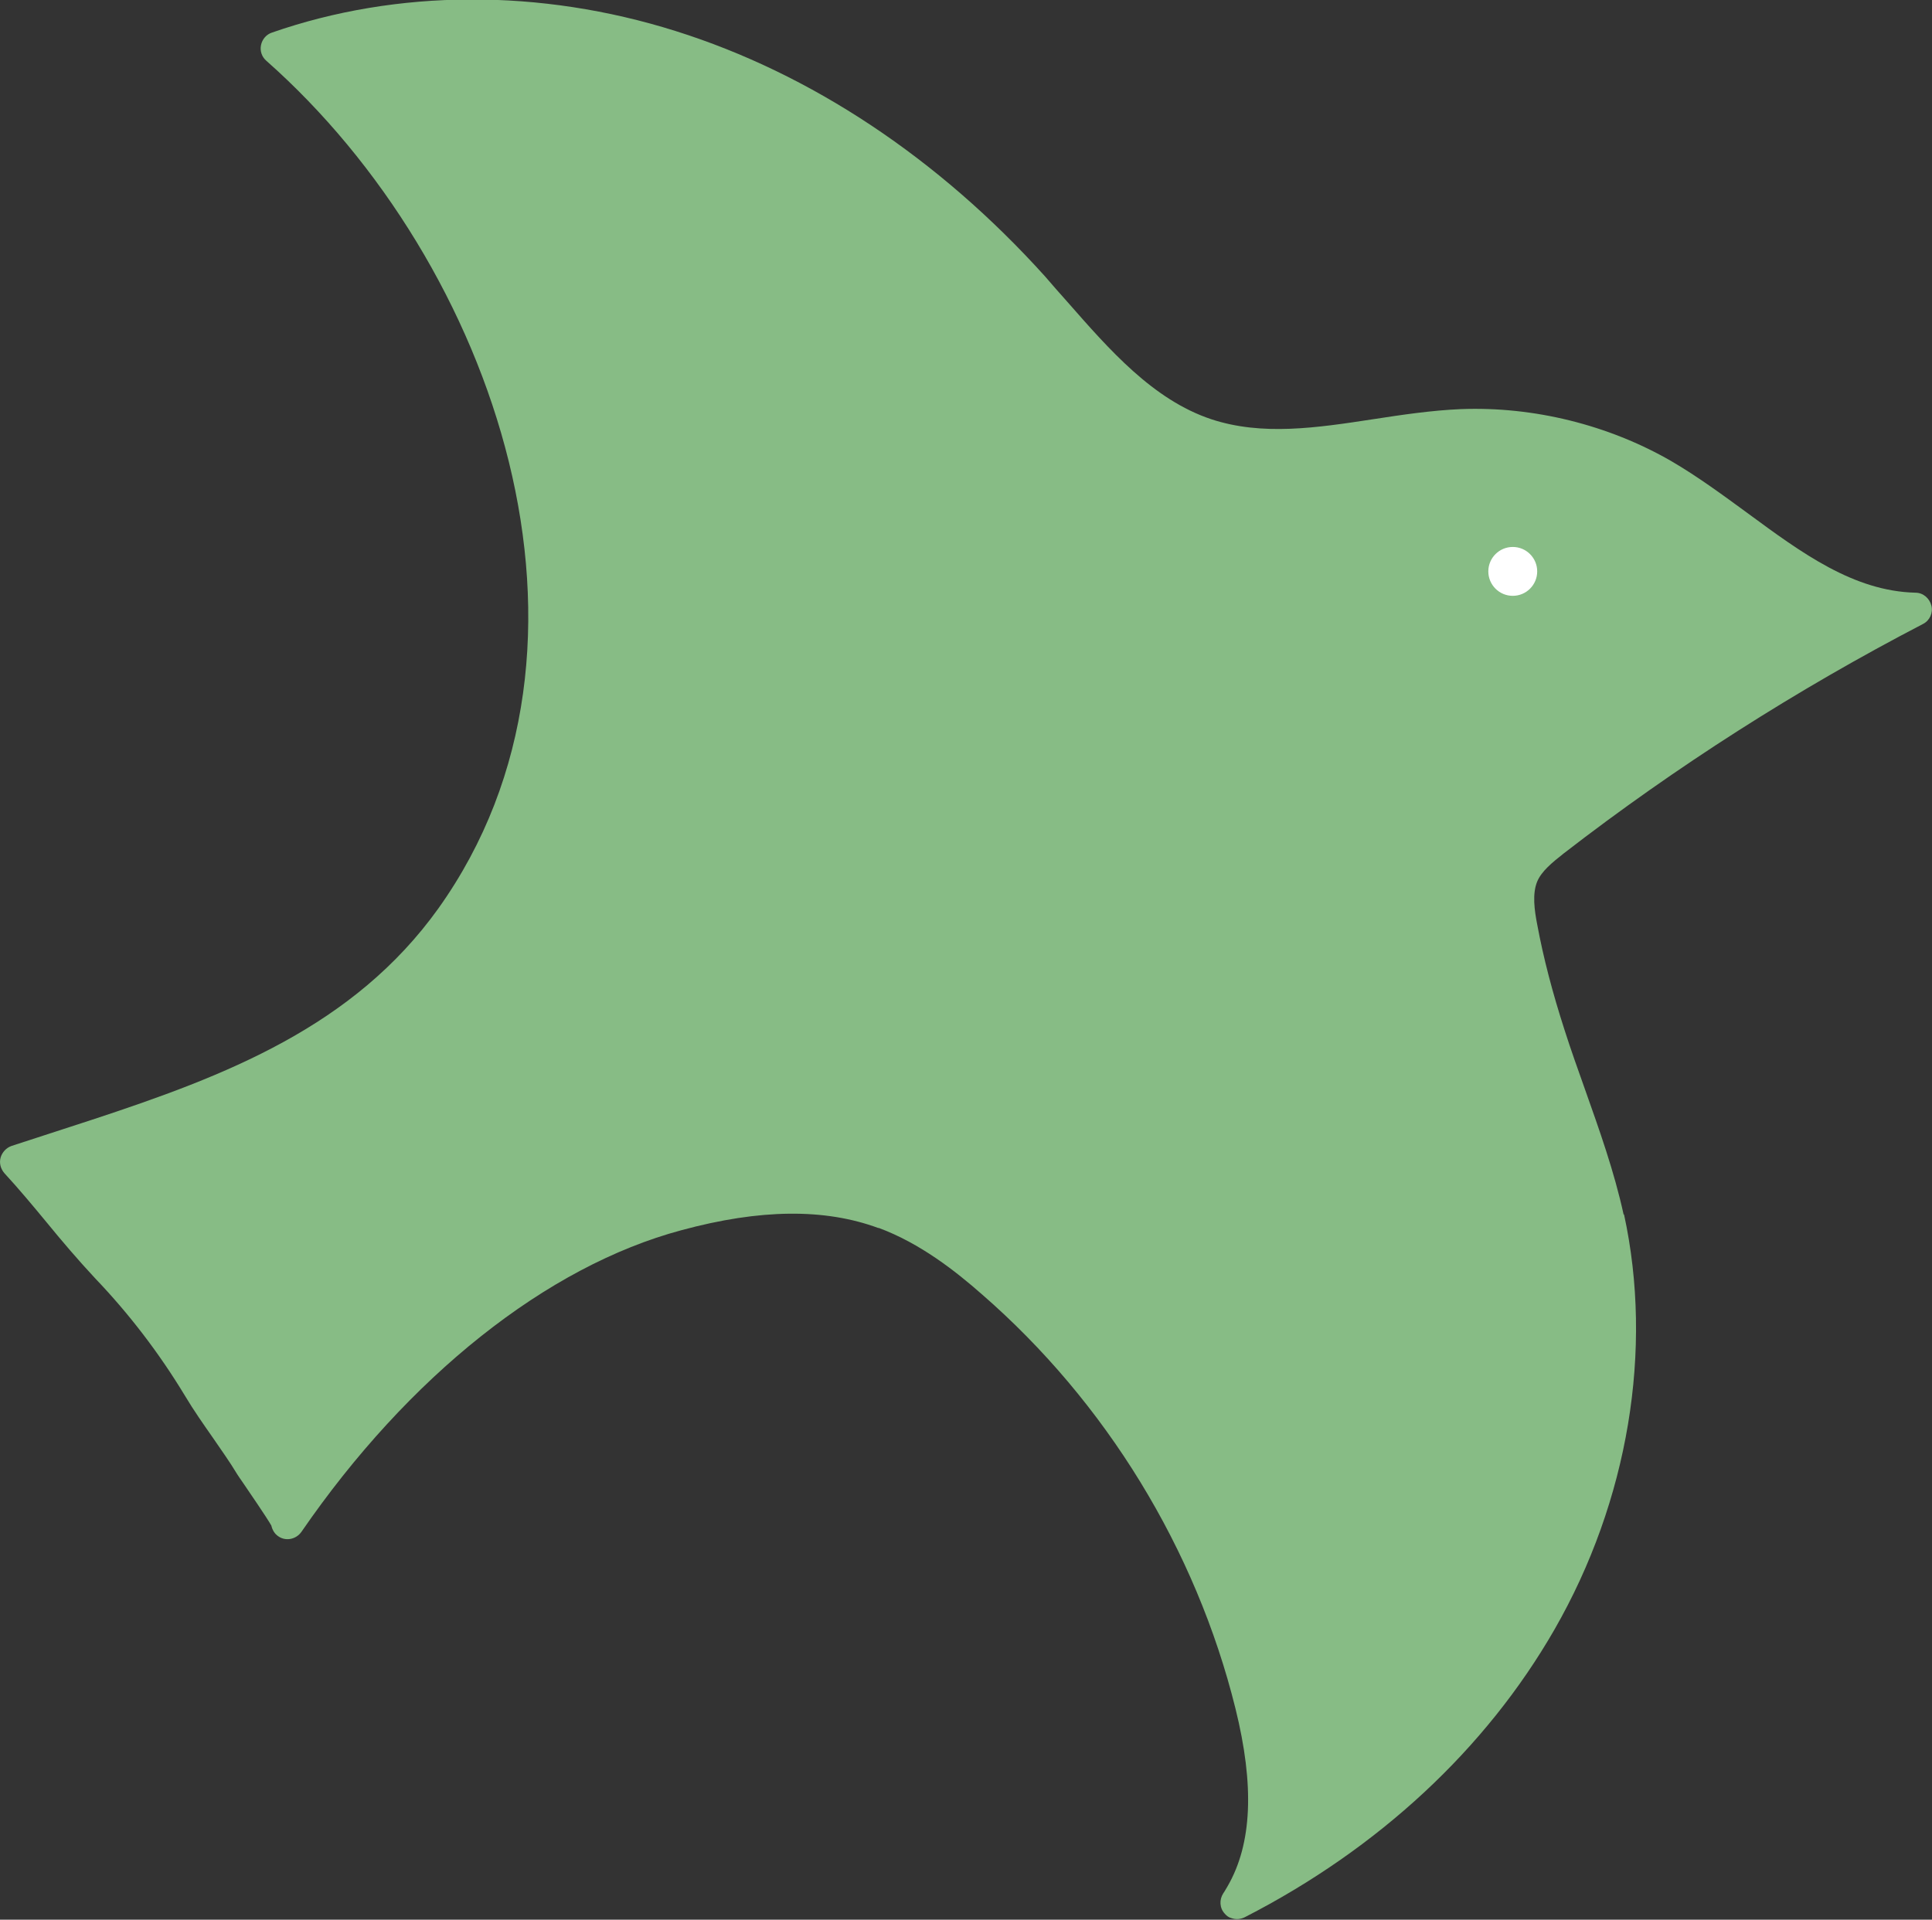 <?xml version="1.0" encoding="UTF-8"?><svg id="_レイヤー_2" xmlns="http://www.w3.org/2000/svg" width="61.66" height="61.28" viewBox="0 0 61.66 61.28"><rect x="0" y="0" width="61.66" height="61.28" fill="#333333" stroke="none"/><defs><style>.cls-1{fill:#87bc85;}.cls-2{fill:#fff;}</style></defs><g id="_文字"><path class="cls-1" d="M51.82,38.78c-.3-1.38-.78-2.72-1.24-4.02-.22-.62-.45-1.26-.65-1.89-.38-1.18-.67-2.28-.87-3.36-.09-.46-.16-.98,0-1.37.14-.33.47-.6.85-.9,3.58-2.77,7.44-5.23,11.46-7.32.22-.11.33-.36.27-.59s-.26-.41-.51-.41c-1.97-.05-3.62-1.26-5.37-2.55-.78-.57-1.58-1.16-2.42-1.65-2.01-1.16-4.4-1.75-6.72-1.66-.93.04-1.87.18-2.78.32-1.83.28-3.56.54-5.19,0-1.85-.62-3.24-2.21-4.59-3.75-.24-.27-.48-.54-.71-.81-3.39-3.76-7.46-6.47-11.79-7.83-4.32-1.36-8.89-1.34-12.88.05-.18.06-.31.21-.35.4-.04.19.03.38.17.5,7.32,6.47,11.49,18.65,5.49,27.06-2.7,3.77-6.78,5.34-11.07,6.75l-2.55.83c-.17.06-.3.2-.35.37-.05.18,0,.36.12.5.47.51.91,1.04,1.34,1.56.49.6,1.01,1.21,1.56,1.8,1.09,1.14,2.05,2.4,2.86,3.74.28.47.59.91.89,1.34.26.38.54.77.78,1.17.02.03.09.14.19.28.19.28.76,1.11.9,1.36.03.13.1.26.22.34.24.17.57.1.74-.14,0,0,0,0,0,0,3.41-4.96,7.83-8.48,12.13-9.63,2.51-.68,4.57-.7,6.28-.07,0,0,.01,0,.02,0,1.32.49,2.45,1.38,3.28,2.11,3.96,3.44,6.84,8.14,8.1,13.23.61,2.46.53,4.32-.25,5.67-.05.08-.09.16-.14.23-.13.2-.12.47.05.65.06.07.13.12.21.14.14.05.29.04.43-.03,4.27-2.19,7.69-5.37,9.88-9.18,2.36-4.11,3.16-8.94,2.22-13.26Z"/><circle class="cls-2" cx="48.28" cy="18.24" r=".78"/></g></svg>